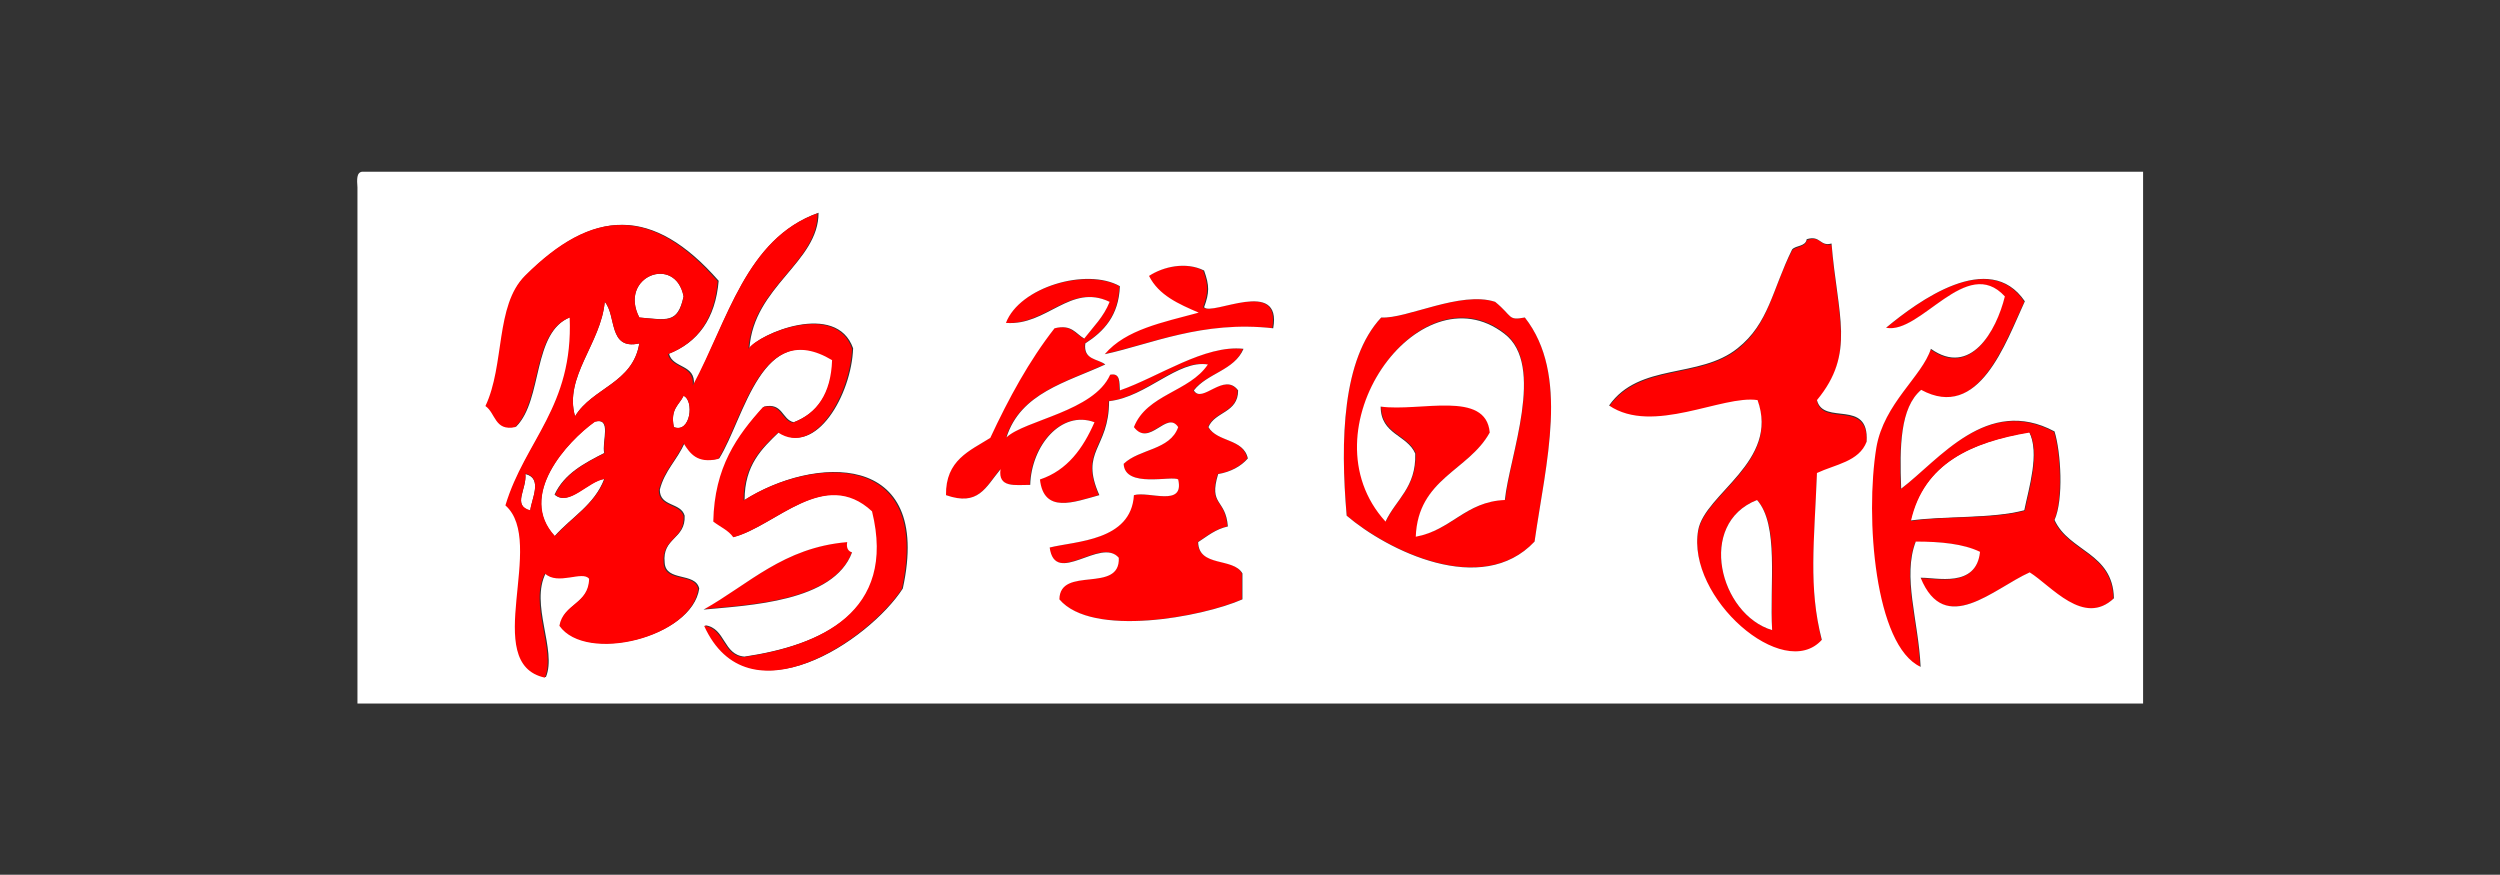 <?xml version="1.0" encoding="utf-8"?>
<!-- Generator: Adobe Illustrator 19.0.0, SVG Export Plug-In . SVG Version: 6.00 Build 0)  -->
<svg version="1.1" id="图层_1" xmlns="http://www.w3.org/2000/svg" xmlns:xlink="http://www.w3.org/1999/xlink" x="0px" y="0px"
	 width="463px" height="162px" viewBox="0 0 463 162" style="enable-background:new 0 0 463 162;" xml:space="preserve">
<rect x="0" y="0" width="463" height="162" fill="#333333" stroke="none"/>
<style type="text/css">
	.st0{fill-rule:evenodd;clip-rule:evenodd;fill:#FF0000;}
	.st1{fill-rule:evenodd;clip-rule:evenodd;fill:#FFFFFF;}
</style>
<g>
	<path class="st0" d="M339.2,45.3c1,13.3,4.5,20.3-2.7,29c1.1,4.8,9.6-0.4,9.2,7.7c-1.4,3.7-5.8,4.2-9.2,5.8
		c-0.5,12.8-1.5,21.2,0.9,30.9c-7.1,7.9-25.1-7.8-22.9-20.3c1.2-6.9,15.1-12.7,11-24.1c-6.5-1-19.4,6.5-27.5,1
		c5.6-8,16.7-5,23.8-10.6c5.8-4.6,6.3-10.9,10.1-18.3c0.7-0.8,2.5-0.6,2.7-1.9C337.2,43.5,337,45.7,339.2,45.3z M328.2,116.7
		c-0.4-8.5,1.4-19.5-2.8-24.1C314.2,97,318.5,113.8,328.2,116.7z"/>
	<path id="XMLID_29_" class="st0" d="M222.8,50.1c1,2.7,1,4,0,6.8c1.4,1.7,14.6-5.6,12.8,3.9c-13.1-1.4-22.8,3-31.2,4.8
		c3.9-4.6,10.8-6,17.4-7.7c-3.7-1.6-7.4-3.1-9.2-6.8C215.4,49.4,219.6,48.4,222.8,50.1z"/>
	<path id="XMLID_28_" class="st1" d="M126.6,54.9c-1.1,5.1-3.1,4.3-8.2,3.9C114.5,51.2,125.1,47.1,126.6,54.9z"/>
	<path class="st0" d="M282.4,58.8c8.3,10.6,3.9,26.8,1.8,41.5c-9.9,10.4-27.3,1.5-34.8-4.8c-1.2-14-0.8-29,6.4-36.7
		c4.7,0.3,14.7-5,21.1-2.9C280.2,58.6,279.2,59.4,282.4,58.8z M278.7,61.7c-15.8-12.3-37.4,17.9-22,34.8c1.9-4.1,5.7-6.3,5.5-12.6
		c-1.5-3.5-6.4-3.5-6.4-8.7c7.3,1,19.4-3.1,20.2,4.8c-3.9,7.1-13.3,8.5-13.7,19.3c6.6-1.1,9.2-6.4,16.5-6.8
		C279.5,84.6,286.3,67.6,278.7,61.7z"/>
	<path id="XMLID_25_" class="st1" d="M112,55.9c2.2,2.5,0.6,9,6.4,7.7c-1.2,7.4-8.7,8.2-11.9,13.5C104.4,69.8,111.3,63.6,112,55.9z"
		/>
	<path id="XMLID_24_" class="st1" d="M278.7,92.6c-7.3,0.3-9.9,5.6-16.5,6.8c0.4-10.8,9.8-12.2,13.7-19.3
		c-0.7-7.9-12.9-3.8-20.2-4.8c0,5.2,4.9,5.2,6.4,8.7c0.2,6.3-3.6,8.5-5.5,12.6c-15.4-16.9,6.2-47,22-34.8
		C286.3,67.6,279.5,84.6,278.7,92.6z"/>
	<path id="XMLID_23_" class="st1" d="M126.6,73.3c2,0.9,1.3,7-1.8,5.8C124.1,75.7,125.8,75,126.6,73.3z"/>
	<path id="XMLID_22_" class="st1" d="M110.1,78.1c3.3-0.9,1.3,3.8,1.8,5.8c-3.7,1.9-7.4,3.8-9.2,7.7c2.6,2.3,6.1-2.5,9.2-2.9
		c-1.8,4.8-6.1,7.1-9.2,10.6C95.8,91.8,105,81.8,110.1,78.1z"/>
	<path id="XMLID_21_" class="st1" d="M375.8,80c2,3.9-0.1,10.5-0.9,14.5c-6.1,1.6-14.4,1-21.1,1.9C356.3,85.8,365.1,81.9,375.8,80z"
		/>
	<path id="XMLID_20_" class="st1" d="M97.3,87.8c3.3,0.8,1.1,4.7,0.9,6.8C94.8,93.6,97.6,90.6,97.3,87.8z"/>
	<path id="XMLID_19_" class="st1" d="M325.4,92.6c4.1,4.6,2.3,15.6,2.8,24.1C318.5,113.8,314.2,97,325.4,92.6z"/>
	<path id="XMLID_18_" class="st0" d="M156.9,100.3c-0.1,1.1,0.2,1.7,0.9,1.9c-3.3,9.2-19.2,9.8-27.5,10.6
		C138.7,108.2,145.1,101.4,156.9,100.3z"/>
	<path id="XMLID_17_" class="st0" d="M205.4,55.9c-7.3-3.5-11.7,4.4-19.2,3.9c2.5-6.5,14.8-10.2,21.1-6.8c-0.2,5.6-3,8.4-6.4,10.6
		c-0.4,3,2.3,2.7,3.7,3.9c-7.3,3.3-15.7,5.4-18.3,13.5c3.4-3.2,16.2-4.8,19.2-11.6c2-0.5,1.7,1.4,1.8,2.9c7.2-2.5,15.7-8.5,22.9-7.7
		c-1.6,4.1-6.7,4.5-9.2,7.7c1.5,2.6,5.6-3.5,8.2,0c0,4.2-4.3,3.8-5.5,6.8c1.7,2.7,6.5,2.1,7.3,5.8c-1.3,1.5-3.2,2.5-5.5,2.9
		c-1.8,5.9,1.4,4.4,1.8,9.7c-2.3,0.5-3.8,1.8-5.5,2.9c0.2,4.6,6.6,2.7,8.2,5.8c0,1.6,0,3.2,0,4.8c-7.5,3.3-27.9,7.1-33.9,0
		c0.1-6.4,11.3-1,11-7.7c-3.3-4-11.8,5.4-12.8-1.9c4.8-1.2,15.1-1.2,15.6-9.7c2.9-0.8,9.5,2.3,8.2-2.9c-1.1-0.8-9.8,1.7-10.1-2.9
		c2.9-2.7,8.6-2.5,10.1-6.8c-2.1-3.2-5.4,3.8-8.2,0c2.5-6.1,10.3-6.5,13.7-11.6c-5.7-1-11.3,6-18.3,6.8c0,8.8-5.5,9-1.8,17.4
		c-4.7,1.3-10.3,3.5-11-2.9c5.1-1.8,8-5.8,10.1-10.6c-6.2-2.3-11.7,4.4-11.9,11.6c-2.8,0-6,0.6-5.5-2.9c-2.8,3.5-4.1,7-10.1,4.8
		c-0.1-6.5,4.5-8.2,8.2-10.6c3.4-7.3,7.2-14.3,11.9-20.3c3.2-0.8,3.9,1.1,5.5,1.9C202.5,60.5,204.4,58.7,205.4,55.9z"/>
	<path class="st0" d="M374.9,55.9c-3.7,7.8-8.6,22.2-19.2,16.4c-3.8,3.4-4,10.6-3.7,18.3c7-5.4,15.9-17.3,28.4-10.6
		c1.2,3.9,1.7,12.6,0,16.4c2.7,5.9,10.8,6,11,14.5c-5.6,5.2-11.6-2.3-15.6-4.8c-6.6,2.9-15.7,11.9-20.2,1c2.8-0.1,10.3,2,11-4.8
		c-3.1-1.6-7.3-2-11.9-1.9c-2.5,6.5,0.5,14.6,0.9,23.2c-8.6-3.8-10.4-27.7-8.2-40.6c1.4-8.2,8.5-13.3,10.1-18.3
		c7.3,5.3,12.1-3.2,13.7-9.7c-7.1-7.8-15.6,7.1-22,5.8C355.2,55.8,368.4,46.1,374.9,55.9z M353.9,96.5c6.7-1,15-0.3,21.1-1.9
		c0.8-4,2.9-10.6,0.9-14.5C365.1,81.9,356.3,85.8,353.9,96.5z"/>
	<path class="st1" d="M67.1,31.8c109.9,0,219.9,0,329.8,0c0,32.8,0,65.7,0,98.5c-110.2,0-220.5,0-330.7,0c0-31.9,0-63.7,0-95.6
		C66.1,33.3,66,31.9,67.1,31.8z M128.5,71.3c0.4-3.9-3.9-3-4.6-5.8c5.3-2.1,8.6-6.4,9.2-13.5c-12.2-13.9-23.2-13.4-35.7-1
		c-5.5,5.5-3.7,16.5-7.3,24.1c1.9,1.2,1.7,4.7,5.5,3.9c5-5,2.9-17.5,10.1-20.3c0.7,16.5-8.3,22.7-11.9,34.8
		c7.7,6.8-4.7,29.2,7.3,31.9c2.1-5-3-13.5,0-19.3c2.4,2.2,7-0.7,8.2,1c-0.1,4.7-4.8,4.6-5.5,8.7c4.8,7,24.4,2.2,25.7-6.8
		c-0.7-3.1-6.2-1.2-6.4-4.8c-0.5-4.7,3.9-4.3,3.7-8.7c-0.7-2.5-4.6-1.6-4.6-4.8c0.9-3.6,3.3-5.6,4.6-8.7c1.2,1.9,2.5,3.8,6.4,2.9
		c4.7-7.5,7.9-26.2,21.1-18.3c-0.3,6.2-2.8,9.9-7.3,11.6c-2.2-0.5-2-3.7-5.5-2.9c-4.7,5.3-9,11.2-9.2,21.2c1.2,1,2.8,1.6,3.7,2.9
		c7.7-2,16.8-13,25.7-4.8c4.6,18.8-9.7,24.9-23.8,27c-4-0.3-3.5-5.3-7.3-5.8c8.1,17.9,30.4,2.8,36.6-6.8c5.7-26-16.8-24.4-29.3-16.4
		c0-6.5,3.2-9.5,6.4-12.6c6.8,4.6,13.4-6.9,13.7-15.5c-3.1-8.8-17.4-2.7-19.2,0c0.8-11.5,12.8-15.9,12.8-25.1
		C138.2,44.2,134.8,59.3,128.5,71.3z M334.6,44.3c-0.2,1.4-2,1.1-2.7,1.9c-3.7,7.5-4.3,13.7-10.1,18.3c-7.1,5.7-18.2,2.6-23.8,10.6
		c8.1,5.5,21-2,27.5-1c4.1,11.4-9.8,17.3-11,24.1c-2.2,12.5,15.8,28.2,22.9,20.3c-2.5-9.7-1.4-18.1-0.9-30.9
		c3.4-1.6,7.8-2.1,9.2-5.8c0.5-8.1-8-2.9-9.2-7.7c7.2-8.7,3.8-15.6,2.7-29C337,45.7,337.2,43.5,334.6,44.3z M212.8,51.1
		c1.8,3.6,5.5,5.2,9.2,6.8c-6.6,1.8-13.5,3.1-17.4,7.7c8.4-1.8,18.1-6.3,31.2-4.8c1.7-9.5-11.4-2.2-12.8-3.9c1-2.7,1-4,0-6.8
		C219.6,48.4,215.4,49.4,212.8,51.1z M200.8,62.7c-1.6-0.9-2.3-2.7-5.5-1.9c-4.7,6-8.5,13-11.9,20.3c-3.8,2.4-8.3,4.1-8.2,10.6
		c6,2.1,7.3-1.4,10.1-4.8c-0.5,3.5,2.7,2.9,5.5,2.9c0.2-7.2,5.7-13.9,11.9-11.6c-2.1,4.8-5,8.9-10.1,10.6c0.7,6.4,6.3,4.2,11,2.9
		c-3.7-8.3,1.8-8.5,1.8-17.4c7-0.8,12.7-7.7,18.3-6.8c-3.4,5.1-11.3,5.5-13.7,11.6c2.9,3.8,6.1-3.2,8.2,0c-1.5,4.3-7.2,4-10.1,6.8
		c0.2,4.6,9,2.1,10.1,2.9c1.2,5.2-5.4,2.1-8.2,2.9c-0.5,8.5-10.8,8.5-15.6,9.7c1,7.3,9.5-2,12.8,1.9c0.3,6.7-10.9,1.4-11,7.7
		c6,7.1,26.4,3.3,33.9,0c0-1.6,0-3.2,0-4.8c-1.7-3-8.1-1.1-8.2-5.8c1.7-1.1,3.2-2.4,5.5-2.9c-0.4-5.2-3.6-3.8-1.8-9.7
		c2.3-0.4,4.2-1.4,5.5-2.9c-0.8-3.7-5.7-3-7.3-5.8c1.2-2.9,5.5-2.6,5.5-6.8c-2.6-3.5-6.7,2.6-8.2,0c2.5-3.2,7.5-3.7,9.2-7.7
		c-7.2-0.8-15.7,5.2-22.9,7.7c-0.1-1.5,0.1-3.3-1.8-2.9c-3,6.8-15.8,8.4-19.2,11.6c2.6-8.2,11.1-10.2,18.3-13.5
		c-1.4-1.1-4.1-0.8-3.7-3.9c3.4-2.2,6.2-5.1,6.4-10.6c-6.2-3.5-18.6,0.2-21.1,6.8c7.6,0.6,11.9-7.4,19.2-3.9
		C204.4,58.7,202.5,60.5,200.8,62.7z M349.3,60.7c6.4,1.3,14.9-13.6,22-5.8c-1.6,6.5-6.4,14.9-13.7,9.7c-1.6,5.1-8.7,10.1-10.1,18.3
		c-2.1,12.9-0.3,36.7,8.2,40.6c-0.4-8.6-3.4-16.7-0.9-23.2c4.6,0,8.8,0.4,11.9,1.9c-0.7,6.8-8.2,4.7-11,4.8c4.5,11,13.5,2,20.2-1
		c4,2.5,10,10.1,15.6,4.8c-0.2-8.5-8.3-8.6-11-14.5c1.7-3.8,1.2-12.5,0-16.4c-12.5-6.7-21.4,5.3-28.4,10.6c-0.3-7.8-0.2-15,3.7-18.3
		c10.7,5.8,15.6-8.6,19.2-16.4C368.4,46.1,355.2,55.8,349.3,60.7z M276.9,55.9c-6.4-2.1-16.4,3.2-21.1,2.9
		c-7.2,7.7-7.6,22.7-6.4,36.7c7.5,6.4,25,15.2,34.8,4.8c2.1-14.7,6.5-30.9-1.8-41.5C279.2,59.4,280.2,58.6,276.9,55.9z M130.3,112.9
		c8.3-0.8,24.1-1.4,27.5-10.6c-0.7-0.2-1.1-0.8-0.9-1.9C145.1,101.4,138.7,108.2,130.3,112.9z"/>
	<path class="st0" d="M151.4,39.5c0,9.2-12,13.6-12.8,25.1c1.8-2.7,16.2-8.8,19.2,0c-0.4,8.6-6.9,20-13.7,15.5
		c-3.2,3-6.4,6.1-6.4,12.6c12.5-8,35-9.6,29.3,16.4c-6.3,9.5-28.5,24.7-36.6,6.8c3.8,0.5,3.4,5.5,7.3,5.8c14.1-2.1,28.4-8.3,23.8-27
		c-8.8-8.2-18,2.8-25.7,4.8c-0.9-1.3-2.4-1.9-3.7-2.9c0.2-10.1,4.4-15.9,9.2-21.2c3.5-0.8,3.3,2.4,5.5,2.9c4.5-1.7,7.1-5.4,7.3-11.6
		c-13.2-7.9-16.4,10.9-21.1,18.3c-3.9,0.9-5.2-1-6.4-2.9c-1.3,3.1-3.7,5.1-4.6,8.7c0,3.2,3.9,2.4,4.6,4.8c0.2,4.4-4.1,4-3.7,8.7
		c0.2,3.7,5.7,1.7,6.4,4.8c-1.2,9-20.8,13.8-25.7,6.8c0.7-4.1,5.4-4,5.5-8.7c-1.2-1.6-5.8,1.3-8.2-1c-3,5.8,2.1,14.3,0,19.3
		c-12-2.6,0.4-25.1-7.3-31.9c3.6-12,12.6-18.3,11.9-34.8c-7.1,2.8-5.1,15.3-10.1,20.3c-3.8,0.8-3.6-2.6-5.5-3.9
		c3.6-7.6,1.8-18.6,7.3-24.1c12.5-12.5,23.5-13,35.7,1c-0.6,7.1-3.8,11.4-9.2,13.5c0.7,2.8,4.9,1.9,4.6,5.8
		C134.8,59.3,138.2,44.2,151.4,39.5z M118.4,58.8c5.2,0.5,7.2,1.2,8.2-3.9C125.1,47.1,114.5,51.2,118.4,58.8z M106.5,77.1
		c3.2-5.3,10.7-6.1,11.9-13.5c-5.8,1.3-4.2-5.2-6.4-7.7C111.3,63.6,104.4,69.8,106.5,77.1z M124.8,79.1c3.1,1.2,3.8-4.9,1.8-5.8
		C125.8,75,124.1,75.7,124.8,79.1z M102.8,99.3c3.1-3.5,7.3-5.8,9.2-10.6c-3,0.4-6.6,5.2-9.2,2.9c1.8-3.9,5.5-5.8,9.2-7.7
		c-0.6-2,1.5-6.7-1.8-5.8C105,81.8,95.8,91.8,102.8,99.3z M98.2,94.5c0.2-2,2.4-6-0.9-6.8C97.6,90.6,94.8,93.6,98.2,94.5z"/>
</g>
</svg>
